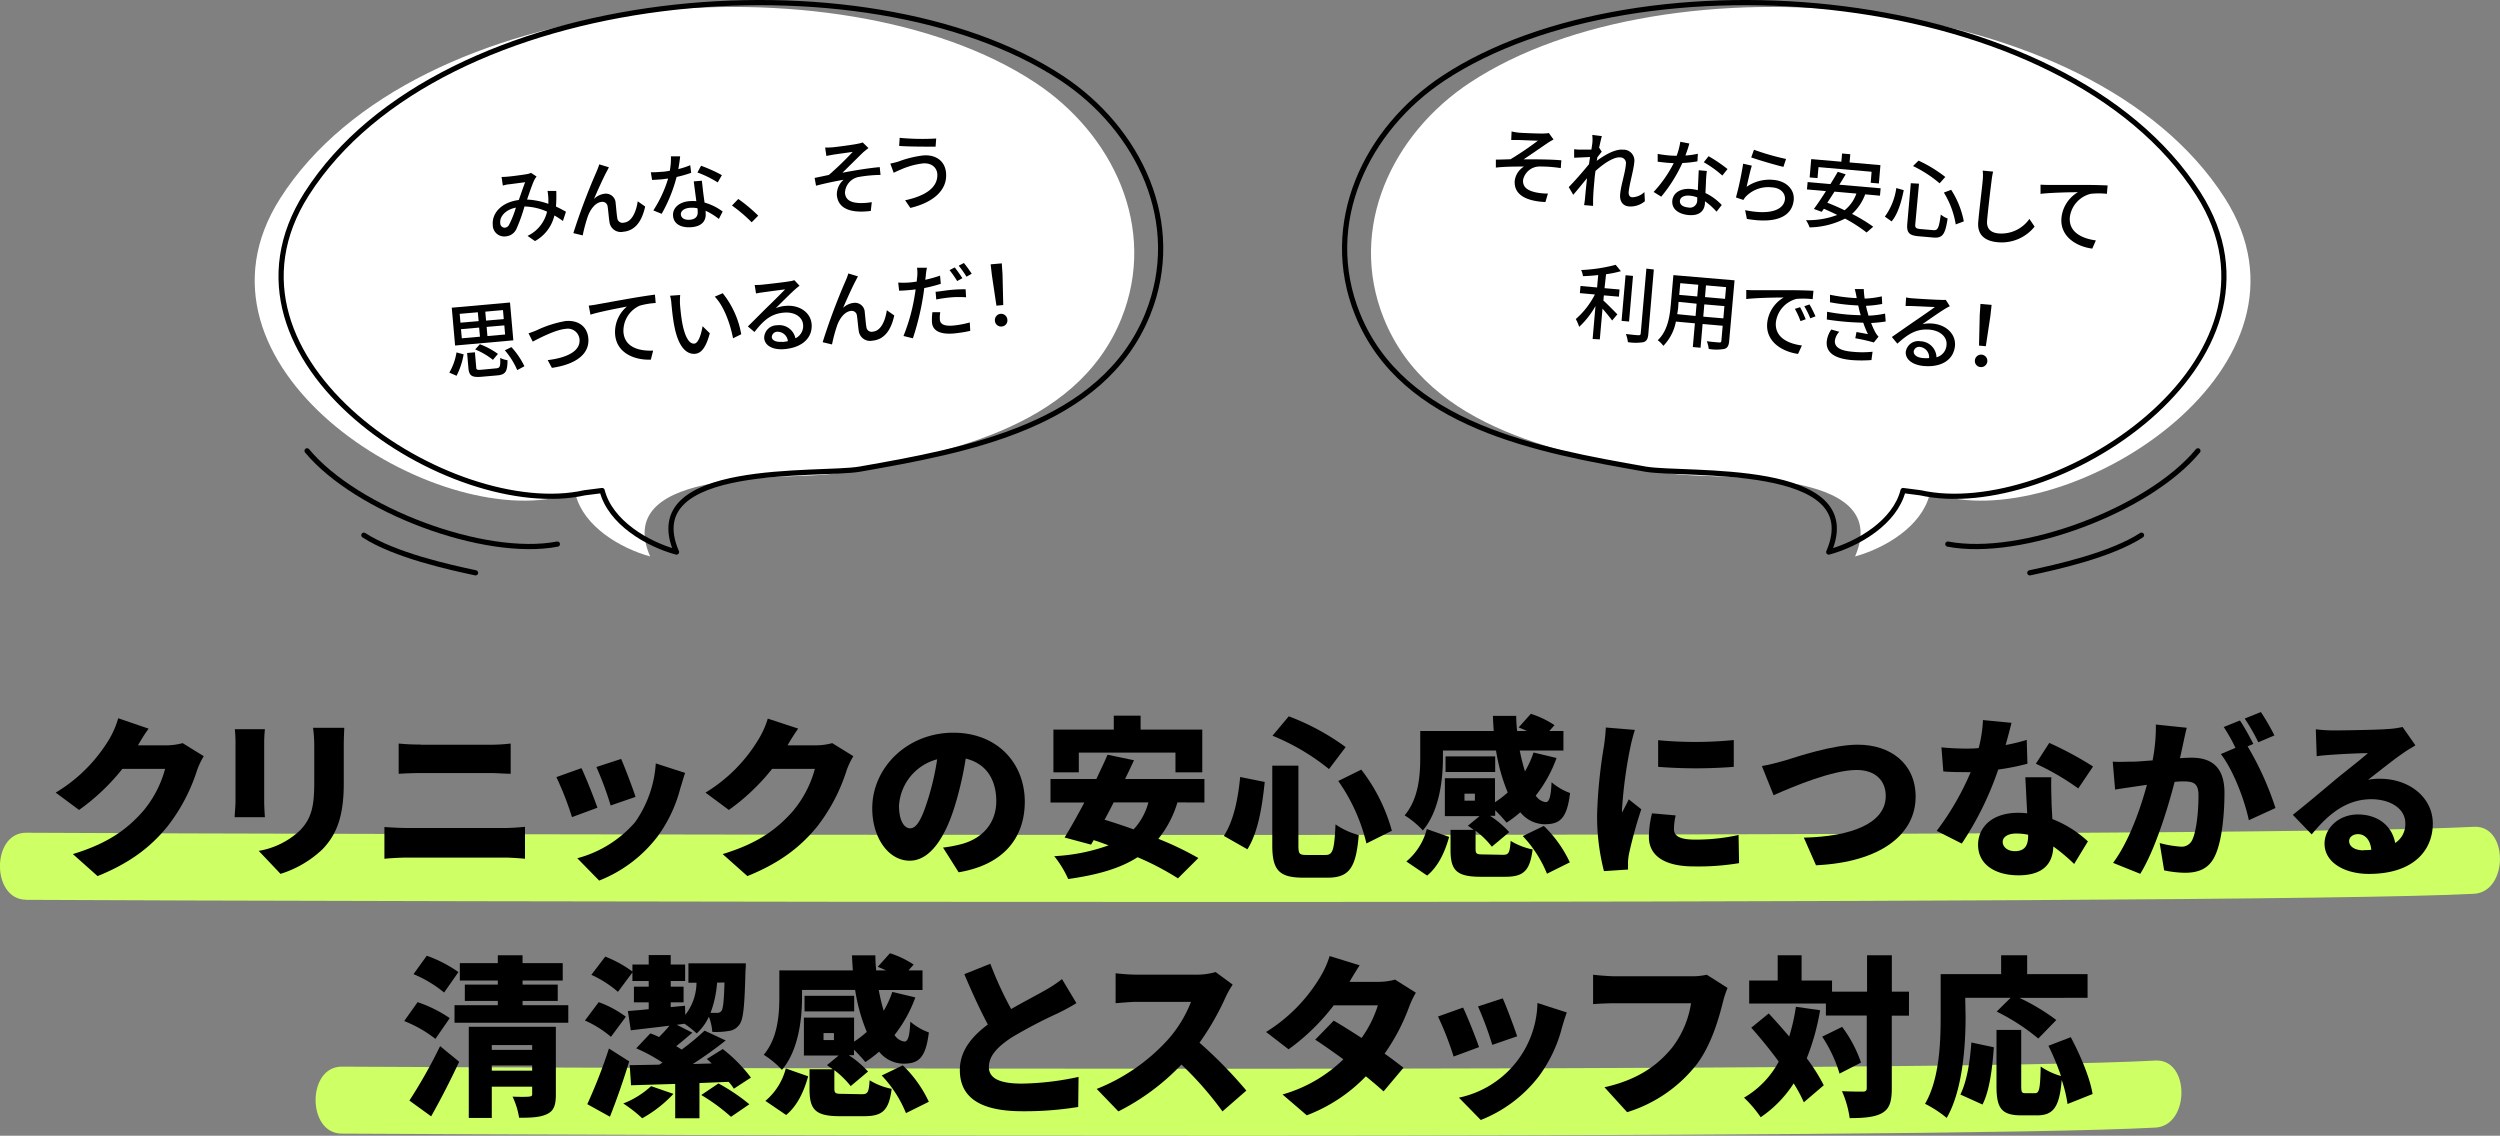 <svg xmlns="http://www.w3.org/2000/svg" viewBox="0 0 480.34 218.22"><rect x="0" y="0" width="480.34" height="218.22" fill="#808080" stroke="none"/><defs><style>.cls-1{isolation:isolate;}.cls-2{fill:#fff;}.cls-3{fill:none;stroke:#000;stroke-linecap:round;stroke-linejoin:round;}.cls-4{mix-blend-mode:multiply;}.cls-5{fill:#ceff64;}</style></defs><g class="cls-1"><g id="レイヤー_2" data-name="レイヤー 2"><g id="layout"><path class="cls-2" d="M110.62,95.09c1.56,6.11,8.66,10.28,14.29,11.82C117.33,89.4,152.6,92.3,160.11,91c20.48-3.61,46.69-8.27,55.36-29.82,7-17.41-1.66-35.49-16.59-45.32C161.36-8.9,79.61-2.32,53.85,38.09c-20.46,32.1,28,63.1,53.4,57.43Z"/><path class="cls-3" d="M115.69,94.25c1.55,6.12,8.66,10.29,14.29,11.82-7.58-17.5,27.69-14.61,35.2-15.93,20.48-3.61,46.69-8.27,55.36-29.82,7-17.41-1.66-35.49-16.59-45.33C166.43-9.73,84.68-3.15,58.92,37.26c-20.46,32.09,28,63.1,53.4,57.42Z"/><path class="cls-3" d="M107.09,104.54C93.1,107.23,68.44,98,59,86.62"/><path class="cls-3" d="M91.37,110.06c-5-1.07-15.5-3.37-21.46-7.23"/><path d="M97.64,33.93c.86-.07,2.78-.34,3.48-.45a3.5,3.5,0,0,0,.91-.27l1.07.71a3.45,3.45,0,0,0-.42.63c-.37.74-.9,2.3-1.41,3.79a13.89,13.89,0,0,1,4.09.83c0-.32,0-.63,0-.92a10.54,10.54,0,0,0-.16-1.57l1.68,0a27.3,27.3,0,0,1-.06,3c.76.36,1.4.7,1.92,1l-.58,1.78c-.5-.35-1-.71-1.64-1.06a7.62,7.62,0,0,1-3.73,4.92l-1.43-1a6.86,6.86,0,0,0,3.75-4.65,11.24,11.24,0,0,0-4.34-1A31.76,31.76,0,0,1,99.22,44a2.47,2.47,0,0,1-2.1,1.42,2.19,2.19,0,0,1-2.44-2.17c-.21-2.41,1.83-4.43,5-4.82.43-1.21.86-2.5,1.22-3.42l-3.05.4c-.34,0-.84.14-1.24.24L96.37,34A12.35,12.35,0,0,0,97.64,33.93ZM97,43.75a1,1,0,0,0,.84-.62,18.82,18.82,0,0,0,1.28-3.24c-2.07.41-3.16,1.79-3,3A.85.85,0,0,0,97,43.75Z"/><path d="M116.55,33c-.64,1.18-1.76,3.67-2.42,5.22a3.53,3.53,0,0,1,2.05-1,1.88,1.88,0,0,1,2.11,1.84c.1.83.18,2.07.31,2.8a1,1,0,0,0,1.25.92c1.61-.14,2.41-2.23,2.68-4.1l1.43,1c-.6,2.72-1.84,4.64-4.22,4.85a2.19,2.19,0,0,1-2.64-1.89c-.14-.9-.23-2.16-.35-2.94a1,1,0,0,0-1.14-.91c-1.2.1-2.16,1.41-2.65,2.73a29.58,29.58,0,0,0-1,3.71l-1.8-.44a122.4,122.4,0,0,1,4.43-11.75c.17-.41.37-.88.55-1.46l1.85.56C116.86,32.41,116.71,32.71,116.55,33Z"/><path d="M130.33,32.49a15.75,15.75,0,0,0,2.29-.75l.18,1.46A21.12,21.12,0,0,1,130,34a28.94,28.94,0,0,1-2.87,7.08l-1.6-.65a24.17,24.17,0,0,0,2.84-6.11c-.4,0-.78.1-1.16.13-.61.05-1.28.09-1.92.12l-.24-1.47a19.69,19.69,0,0,0,2-.09c.53,0,1.09-.11,1.64-.2a12.66,12.66,0,0,0,.22-2.77l1.77,0C130.63,30.66,130.49,31.57,130.33,32.49Zm4.73,4.08c.06.53.19,1.45.31,2.35a10.67,10.67,0,0,1,3.48,1.72l-.73,1.43a12.31,12.31,0,0,0-2.54-1.57c0,.16,0,.31,0,.44.12,1.36-.59,2.53-2.7,2.71-1.85.16-3.42-.5-3.56-2.16-.13-1.5,1.13-2.67,3.11-2.84a8.86,8.86,0,0,1,1.36,0c-.16-1.25-.37-2.75-.49-3.8l1.56-.13C134.92,35.38,135,35.94,135.06,36.57Zm-2.48,5.65c1.21-.11,1.55-.81,1.47-1.67,0-.15,0-.34-.06-.54a5.28,5.28,0,0,0-1.5-.08c-1.05.09-1.73.63-1.67,1.29S131.49,42.31,132.58,42.22ZM134,33.14l.7-1.29a28.07,28.07,0,0,1,4,1.8l-.8,1.4A20.33,20.33,0,0,0,134,33.14Z"/><path d="M140.64,39.49l1.21-1.26a29.6,29.6,0,0,1,3.83,3.21l-1.26,1.27A28.71,28.71,0,0,0,140.64,39.49Z"/><path d="M160,28.3c.68-.06,3.83-.47,4.76-.67a6.36,6.36,0,0,0,1-.26l1.1,1.08c-.25.18-.7.56-1,.8-1.08,1.05-2.92,2.89-4,3.94,2.28-.44,5-.89,7.17-1.08l.15,1.5A25.45,25.45,0,0,0,165,34a3.23,3.23,0,0,0-2.65,3.07c.12,1.47,1.33,1.88,2.8,1.94a12,12,0,0,0,2.35-.17l-.19,1.69c-4,.5-6.3-.51-6.52-3.06a3.71,3.71,0,0,1,1.3-2.93c-1.58.27-3.54.68-5.3,1.14l-.27-1.5c.85-.16,1.94-.4,2.74-.57a60.34,60.34,0,0,0,4.58-4.43c-.68.11-3.1.43-3.76.54l-1.31.24-.23-1.62A11.33,11.33,0,0,0,160,28.3Z"/><path d="M177.29,31.4a14.88,14.88,0,0,0-4.2,1.17c-.47.19-1,.44-1.38.63l-.65-1.77a15.46,15.46,0,0,0,1.56-.39,20.22,20.22,0,0,1,4.73-1.17c2.38-.21,4.22,1,4.42,3.35.3,3.43-2.64,5.73-6.86,6.73l-1-1.47c3.87-.82,6.41-2.47,6.17-5.17C179.92,32.08,178.87,31.26,177.29,31.4Zm2.59-4.79-.12,1.57c-1.81,0-5.16,0-7-.14l.1-1.56A45,45,0,0,0,179.88,26.61Z"/><path d="M86.33,71.59a11.08,11.08,0,0,0,1.38-3.88l1.37.37a14.16,14.16,0,0,1-1.36,4.12Zm12.3-6.2-11.19,1-.64-7.27,11.19-1ZM88.47,62l3.49-.3L91.81,60l-3.49.3Zm.26,3,3.49-.31-.16-1.75-3.49.31Zm6.61,5.77c.73-.07.82-.33.77-2a4.41,4.41,0,0,0,1.4.44c0,2.22-.4,2.78-2,2.92l-3,.26c-1.87.16-2.38-.21-2.51-1.66l-.25-2.91,1.5-.13.25,2.91c0,.44.21.51,1,.44Zm-.63-1.63a14.08,14.08,0,0,0-3.41-2l.9-1A14.5,14.5,0,0,1,95.67,68Zm1.93-9.56-3.4.3.15,1.72,3.4-.29Zm.26,2.94-3.4.29.15,1.76,3.4-.3Zm1.36,4.17a15.19,15.19,0,0,1,2.5,3.68l-1.38.74A14.65,14.65,0,0,0,97,67.31Z"/><path d="M103.13,63.45a21.33,21.33,0,0,1,5.55-1.77c2.37-.21,4.16,1,4.36,3.33.26,3-2.37,5-7,5.67l-.81-1.49c3.53-.42,6.33-1.65,6.12-4a2.27,2.27,0,0,0-2.71-2c-1.93.17-5.16,1.85-6.28,2.45l-.81-1.6A15.82,15.82,0,0,0,103.13,63.45Z"/><path d="M114.58,58.51c1.16-.21,4-.73,6.88-1.23,1.7-.29,3.28-.53,4.38-.67l.14,1.61a14.17,14.17,0,0,0-3.07.51,5.29,5.29,0,0,0-3.12,5.11c.25,2.9,3,3.64,5.7,3.52l-.44,1.74c-3.13.13-6.55-1.26-6.86-4.78a6.42,6.42,0,0,1,2.26-5.42c-1.6.31-5.28,1-7,1.56l-.33-1.74C113.73,58.65,114.28,58.57,114.58,58.51Z"/><path d="M130.65,58.44c.08,1,.21,2.34.43,3.58.46,2.48,1.26,4.11,2.33,4,.79-.07,1.34-1.87,1.58-3.35l1.39,1.37c-.76,2.81-1.67,3.84-2.83,3.94-1.61.14-3.23-1.26-4-5.41-.28-1.39-.46-3.31-.55-4.26a7.28,7.28,0,0,0-.26-1.49l1.95-.14A14.47,14.47,0,0,0,130.65,58.44Zm11.77,5.78-1.58.78c-.51-2.72-1.73-6.18-3.51-8l1.53-.66A17.39,17.39,0,0,1,142.42,64.22Z"/><path d="M146.31,54.71c.83-.08,4.46-.49,5.31-.65a4.46,4.46,0,0,0,1-.23l1,1.07c-.31.24-.63.49-.94.78-.76.67-2.58,2.5-3.63,3.53a6.33,6.33,0,0,1,1.89-.44c2.66-.23,4.79,1.24,5,3.47.22,2.53-1.64,4.53-5.23,4.84-2.2.19-3.75-.65-3.88-2.1a2.44,2.44,0,0,1,2.43-2.48,3.17,3.17,0,0,1,3.57,2.5,2.61,2.61,0,0,0,1.47-2.65c-.14-1.5-1.7-2.46-3.69-2.28-2.55.22-3.95,1.55-5.65,3.72l-1.27-1.07c1.16-1.13,3-3,3.88-3.85s2.54-2.5,3.28-3.27c-.85.1-3.59.47-4.42.59-.4.05-.81.12-1.17.2L145,54.75A10.81,10.81,0,0,0,146.31,54.71Zm3.95,11a7.36,7.36,0,0,0,1.12-.16,2,2,0,0,0-2-1.81,1.07,1.07,0,0,0-1.09,1C148.31,65.41,149.12,65.77,150.26,65.67Z"/><path d="M164.41,53.93c-.64,1.18-1.75,3.67-2.42,5.22a3.5,3.5,0,0,1,2-.95A1.87,1.87,0,0,1,166.15,60c.1.83.18,2.07.31,2.8a1,1,0,0,0,1.25.92c1.61-.14,2.41-2.24,2.68-4.11l1.43,1c-.59,2.72-1.84,4.64-4.22,4.85A2.19,2.19,0,0,1,165,63.6c-.14-.91-.23-2.17-.35-2.94a1,1,0,0,0-1.14-.92c-1.2.11-2.16,1.41-2.65,2.74a29.92,29.92,0,0,0-1,3.7l-1.8-.43A120.37,120.37,0,0,1,162.45,54a12.29,12.29,0,0,0,.55-1.46l1.85.56C164.72,53.32,164.57,53.62,164.41,53.93Z"/><path d="M177.89,52.76c0,.28-.07.6-.11,1a25.81,25.81,0,0,0,2.84-.8l.14,1.57a28.93,28.93,0,0,1-3.18.82c-.08.7-.19,1.45-.31,2.13A50.34,50.34,0,0,1,175.4,65l-1.81-.44a35.53,35.53,0,0,0,2.09-7.38c.08-.5.18-1,.24-1.58-.44.06-.87.11-1.27.14-.75.07-1.32.1-1.9.11l-.17-1.56a15.2,15.2,0,0,0,2,0,15.69,15.69,0,0,0,1.57-.2c0-.48.1-.89.1-1.2a6.57,6.57,0,0,0-.06-1.45l1.93,0C178,51.77,177.93,52.44,177.89,52.76Zm2.69,8.64c.06.71.55,1.33,2.59,1.15a17.75,17.75,0,0,0,3.16-.6l.09,1.62a25.32,25.32,0,0,1-3.14.5c-2.6.23-4.07-.5-4.21-2.08a10.38,10.38,0,0,1,.08-2h1.51A5.85,5.85,0,0,0,180.58,61.4Zm2.15-5.7a26.22,26.22,0,0,1,2.8-.12l.09,1.54a19.38,19.38,0,0,0-2.73,0,26.42,26.42,0,0,0-3,.42l-.13-1.48C180.61,56,181.71,55.79,182.73,55.7Zm2.18-2.25-1,.55a19.82,19.82,0,0,0-1.47-2.1l1-.52C183.87,51.92,184.54,52.87,184.91,53.45Zm1.79-.85-1,.56a19.06,19.06,0,0,0-1.5-2.11l1-.52A21.77,21.77,0,0,1,186.7,52.6Z"/><path d="M190.58,52.89l-.24-2.1,2.14-.19.14,2.11.14,5.9-1.31.12Zm.58,8.74a1.2,1.2,0,1,1,2.39-.21,1.16,1.16,0,0,1-1.09,1.31A1.17,1.17,0,0,1,191.16,61.63Z"/><path class="cls-2" d="M370.72,95.09c-1.55,6.11-8.66,10.28-14.29,11.82C364,89.4,328.75,92.3,321.23,91c-20.47-3.61-46.69-8.27-55.35-29.82-7-17.41,1.66-35.49,16.58-45.32C320-8.9,401.73-2.32,427.49,38.09c20.46,32.1-28,63.1-53.4,57.43Z"/><path class="cls-3" d="M365.65,94.25c-1.55,6.12-8.66,10.29-14.28,11.82,7.58-17.5-27.69-14.61-35.2-15.93-20.48-3.61-46.7-8.27-55.36-29.82-7-17.41,1.66-35.49,16.58-45.33,37.52-24.72,119.27-18.14,145,22.27,20.45,32.09-28,63.1-53.41,57.42Z"/><path class="cls-3" d="M374.25,104.54c14,2.69,38.66-6.54,48.05-17.92"/><path class="cls-3" d="M390,110.06c5-1.07,15.5-3.37,21.46-7.23"/><path d="M291.79,25.49c.68.06,3.85.19,4.8.16a5.19,5.19,0,0,0,1-.09l.9,1.25a11.14,11.14,0,0,0-1.08.63c-1.25.84-3.39,2.34-4.66,3.17,2.31,0,5.11,0,7.24.19l-.11,1.5a25.6,25.6,0,0,0-4.09-.31,3.25,3.25,0,0,0-3.15,2.57c-.13,1.47,1,2.08,2.43,2.4a11.45,11.45,0,0,0,2.34.23l-.48,1.63c-4-.19-6.11-1.59-5.89-4.14A3.74,3.74,0,0,1,292.82,32c-1.6,0-3.6,0-5.41.2l0-1.53c.87,0,2-.05,2.81-.07a60.87,60.87,0,0,0,5.27-3.57c-.69,0-3.12-.12-3.79-.13l-1.34,0,.07-1.64A13.15,13.15,0,0,0,291.79,25.49Z"/><path d="M305.93,25.92l1.84.23c-.11.4-.31,1.24-.53,2.28h.05l.46.71-.85,1.09c0,.22-.07.44-.12.68,1.36-1,3.45-2.29,5-2.15A2.1,2.1,0,0,1,314,31.2c-.14,1.61-.94,4.13-1.08,5.77,0,.48.16.88.66.93a3.49,3.49,0,0,0,2.37-1l.09,1.76a4.23,4.23,0,0,1-3.08,1c-1.12-.1-1.8-.93-1.67-2.35.15-1.76,1-4.21,1.09-5.71a1.1,1.1,0,0,0-1.1-1.36c-1.25-.11-3.21,1.23-4.73,2.61-.08.57-.15,1.12-.19,1.62-.12,1.38-.24,2.52-.27,4,0,.28,0,.75,0,1.09l-1.73-.15c.07-.34.12-.8.15-1,.14-1.5.22-2.41.42-4.17-.84,1-1.9,2.32-2.65,3.19l-.87-1.48c1-1,2.91-3.18,3.89-4.4l.21-1.38-3.06.14,0-1.64a9,9,0,0,0,1.2.08c.5,0,1.34,0,2.11,0,.11-.68.19-1.21.2-1.38A8,8,0,0,0,305.93,25.92Z"/><path d="M323.83,29.88a15.12,15.12,0,0,0,2.39-.34L326.14,31a22.12,22.12,0,0,1-2.9.32,28.5,28.5,0,0,1-4.06,6.47l-1.46-.91a24.05,24.05,0,0,0,3.86-5.53l-1.17-.07c-.6-.05-1.27-.13-1.91-.21l0-1.5c.62.12,1.38.22,2,.28s1.08.07,1.65.08a14.06,14.06,0,0,0,.7-2.69l1.73.33C324.45,28.14,324.15,29,323.83,29.88Zm3.95,4.85c0,.52-.07,1.45-.1,2.36a10.51,10.51,0,0,1,3.13,2.3l-1,1.28a12.73,12.73,0,0,0-2.23-2c0,.16,0,.32,0,.45-.12,1.35-1,2.38-3.13,2.2-1.85-.17-3.28-1.09-3.14-2.75.13-1.5,1.58-2.44,3.56-2.26a8.9,8.9,0,0,1,1.34.23c.07-1.27.12-2.77.18-3.83l1.56.14C327.85,33.53,327.82,34.09,327.78,34.73Zm-3.42,5.13a1.4,1.4,0,0,0,1.74-1.39c0-.15,0-.34,0-.55a5.66,5.66,0,0,0-1.46-.33c-1.06-.1-1.82.32-1.87,1S323.27,39.76,324.36,39.86Zm3-8.69.92-1.16a29.12,29.12,0,0,1,3.64,2.47l-1,1.25A20.3,20.3,0,0,0,327.35,31.17Z"/><path d="M335.59,35.89a7.7,7.7,0,0,1,5.13-1.33c2.6.22,4.09,1.94,3.92,3.84-.25,2.87-2.85,4.73-9,3.66l-.34-1.68c4.87,1,7.48-.06,7.66-2.16C343,37,342,36.1,340.47,36a6,6,0,0,0-4.88,1.62,3.21,3.21,0,0,0-.62.8l-1.43-.48a60,60,0,0,0,1.38-6.49l1.67.38C336.28,32.77,335.82,34.93,335.59,35.89Zm7.57-5.35-.5,1.52c-1.55-.35-5-1.39-6.19-1.81l.53-1.48A46.44,46.44,0,0,0,343.16,30.54Z"/><path d="M358.37,37.34a9.44,9.44,0,0,1-2.53,3.76,30.56,30.56,0,0,1,4.07,2.46l-1.27,1.11A28.71,28.71,0,0,0,354.5,42a15.61,15.61,0,0,1-6.81,1.69A6.51,6.51,0,0,0,347,42.3a15.79,15.79,0,0,0,6-1c-.86-.43-1.74-.83-2.57-1.19l-.41.59-1.51-.55c.67-.9,1.51-2.15,2.32-3.43l-3.65-.32.13-1.42,4.38.39c.51-.83,1-1.64,1.41-2.35l1.52.47c-.38.64-.79,1.33-1.22,2l7.94.69-.13,1.42Zm-9.16-3.12-1.51-.13.3-3.52,5.79.5.14-1.58,1.58.14-.14,1.58,5.93.52L361,35.25l-1.57-.13L359.6,33l-10.2-.89Zm3.26,2.6q-.71,1.13-1.38,2.13c1.06.41,2.19.9,3.32,1.45a7.11,7.11,0,0,0,2.27-3.21Z"/><path d="M365.78,36.54c-.43,2.13-1.11,4.56-2.33,6l-1.3-.92a12.22,12.22,0,0,0,2.2-5.49Zm2.93-1.25L368,43c-.07.75.08.89.89,1l2.58.22c.88.08,1.07-.45,1.43-3a4.15,4.15,0,0,0,1.31.76c-.45,3-.94,3.82-2.74,3.66l-2.86-.25c-1.83-.16-2.3-.7-2.15-2.44l.68-7.75Zm-.09-4.43A25.85,25.85,0,0,1,373.76,34l-1.09,1.22a23.89,23.89,0,0,0-5.11-3.32Zm6.27,5.61a17.06,17.06,0,0,1,2.43,6.06l-1.55.59A16.94,16.94,0,0,0,373.49,37Z"/><path d="M382.65,34.74c-.23,1.76-.66,5.44-.86,7.64-.14,1.69.84,2.35,2.23,2.47a6.56,6.56,0,0,0,5.9-2.79l1,1.48a8.1,8.1,0,0,1-7.09,3c-2.42-.21-4-1.39-3.73-4,.2-2.27.72-6.37.85-7.9a8.82,8.82,0,0,0,0-1.86l2,.19A14.89,14.89,0,0,0,382.65,34.74Z"/><path d="M393.52,35.53c1.18,0,4,0,7,0,1.72,0,3.32.05,4.43.1l-.14,1.61a14.81,14.81,0,0,0-3.12,0,5.32,5.32,0,0,0-4,4.49c-.25,2.9,2.37,4.11,5,4.46L402,47.77c-3.11-.41-6.23-2.37-5.92-5.9a6.45,6.45,0,0,1,3.16-4.94c-1.62,0-5.37.09-7.18.32l0-1.77C392.66,35.52,393.22,35.53,393.52,35.53Z"/><path d="M308.29,55.37l2.88.25L311.05,57l-2.89-.25-.09,1c.73.64,2.28,2.23,2.68,2.65l-1,1.18c-.4-.55-1.17-1.5-1.85-2.28l-.52,5.91L306,65.13l.55-6.33a16.43,16.43,0,0,1-3.13,4,10,10,0,0,0-.65-1.5,15.84,15.84,0,0,0,3.67-4.72l-2.89-.26.12-1.37,3.19.28.21-2.38c-1,.11-2,.18-2.92.21a4.56,4.56,0,0,0-.35-1.18,30.5,30.5,0,0,0,6.63-1l1,1.22a20.08,20.08,0,0,1-2.85.59ZM313,61.78l-1.44-.13.77-8.77,1.43.13Zm4.76-10L316.7,64.2c-.08.93-.34,1.34-.92,1.54a9.36,9.36,0,0,1-3,0,6.8,6.8,0,0,0-.39-1.57c1.08.14,2.08.23,2.4.24s.42-.06.45-.35l1.09-12.45Z"/><path d="M332.23,65.58c-.08.86-.33,1.29-.92,1.46a8.56,8.56,0,0,1-3,0,6.17,6.17,0,0,0-.37-1.48c1,.14,2.07.22,2.37.24s.41-.06.43-.36l.25-2.85-3.86-.34-.39,4.56-1.49-.13.4-4.56L322,61.79a9.1,9.1,0,0,1-2.41,4.66,5,5,0,0,0-1.08-1.08c1.91-1.78,2.31-4.58,2.51-6.83l.5-5.68,11.75,1Zm-6.45-4.87.2-2.36L322.52,58l-.06.64c0,.54-.11,1.13-.21,1.72Zm-2.94-6.3-.2,2.25,3.46.3.2-2.25Zm8.28,6.76.2-2.36-3.86-.33-.2,2.36Zm.52-6-3.86-.34-.19,2.25,3.85.34Z"/><path d="M337,55.76c1.17,0,4,0,7,0,1.72,0,3.32.05,4.43.11l-.15,1.61a15.55,15.55,0,0,0-3.12-.05,5.33,5.33,0,0,0-3.95,4.5c-.25,2.9,2.37,4.11,5,4.45L345.47,68c-3.11-.43-6.23-2.39-5.93-5.9a6.44,6.44,0,0,1,3.17-4.94c-1.63,0-5.37.07-7.19.3V55.71C336.12,55.75,336.68,55.76,337,55.76Zm9.94,5.58-1,.36a14.88,14.88,0,0,0-1.08-2.35l1-.33A21.73,21.73,0,0,1,346.94,61.34Zm1.88-.56-1,.38a15.66,15.66,0,0,0-1.15-2.32l1-.35A22.24,22.24,0,0,1,348.82,60.78Z"/><path d="M352.55,65.43c-.11,1.26,1,1.95,3.32,2.15a18.89,18.89,0,0,0,3.92,0l-.22,1.6a24.59,24.59,0,0,1-3.82,0c-3.16-.28-4.93-1.38-4.77-3.54a4.9,4.9,0,0,1,.88-2.33l1.53.44A3.07,3.07,0,0,0,352.55,65.43Zm3.82-9.89,1.73,0a14.48,14.48,0,0,0,.17,1.83,17.62,17.62,0,0,0,3.29-.43l.08,1.46a22,22,0,0,1-3.12.36c.08.34.15.67.24,1s.16.57.24.89a18.39,18.39,0,0,0,3.19-.4l.12,1.52a26.7,26.7,0,0,1-2.8.29,15.21,15.21,0,0,0,.83,1.82,4.66,4.66,0,0,0,.59.81l-.9,1.11a34.4,34.4,0,0,0-3.56-.81l.23-1.2,2.2.41A16.66,16.66,0,0,1,358,62a51.28,51.28,0,0,1-7-.61l.05-1.49a36.8,36.8,0,0,0,6.46.66c-.07-.25-.15-.49-.21-.72-.11-.43-.18-.81-.27-1.15a38.2,38.2,0,0,1-5.42-.61l0-1.45a32.75,32.75,0,0,0,5.11.65l0-.15C356.63,56.64,356.52,56.09,356.37,55.54Z"/><path d="M367.51,57.32c.83.07,4.47.29,5.34.29a5.63,5.63,0,0,0,1,0l.78,1.22c-.35.18-.71.37-1.07.6-.86.53-3,2-4.18,2.85a6.69,6.69,0,0,1,1.94-.11c2.66.24,4.49,2.05,4.3,4.28-.23,2.54-2.41,4.18-6,3.87-2.2-.2-3.58-1.3-3.45-2.75a2.43,2.43,0,0,1,2.83-2,3.17,3.17,0,0,1,3.07,3.08A2.6,2.6,0,0,0,374,66.23c.13-1.5-1.24-2.71-3.24-2.89-2.55-.22-4.15.84-6.21,2.69l-1.06-1.28c1.33-.92,3.47-2.42,4.48-3.11s2.94-2,3.8-2.66c-.85,0-3.62-.16-4.45-.18-.4,0-.82,0-1.19,0l.1-1.65A9.24,9.24,0,0,0,367.51,57.32Zm2,11.48a7.45,7.45,0,0,0,1.14,0,2,2,0,0,0-1.71-2.14,1.06,1.06,0,0,0-1.24.81C367.62,68.21,368.36,68.71,369.49,68.8Z"/><path d="M379.45,69.21a1.2,1.2,0,1,1,1.09,1.32A1.17,1.17,0,0,1,379.45,69.21Zm.93-8.71.14-2.11,2.14.19-.23,2.1-.88,5.84-1.31-.12Z"/><g class="cls-4"><path class="cls-5" d="M65.65,217.81c44,.26,304.56,1.21,348.48-1.16,6.65-.36,6.69-13.24,0-12.88-43.92,2.38-304.52,1.43-348.48,1.17-6.68,0-6.69,12.83,0,12.87Z"/></g><g class="cls-4"><path class="cls-5" d="M5,172.89c44,.27,426.41,1.21,470.33-1.16,6.65-.36,6.69-13.23,0-12.87C431.42,161.23,49,160.28,5,160c-6.68,0-6.68,12.83,0,12.87Z"/></g><path d="M26.51,143.21h5.31a12.21,12.21,0,0,0,3.27-.43l4.06,2.51A14.87,14.87,0,0,0,37.86,148a34.48,34.48,0,0,1-5.71,10.82c-3.2,3.93-7.19,7-13.4,9.51L14,164.1c7.13-2.17,10.56-5,13.37-8.11a21,21,0,0,0,4.35-8.26H23.51a40.89,40.89,0,0,1-8.32,7.89l-4.49-3.33A29.89,29.89,0,0,0,21,142,16.91,16.91,0,0,0,22.71,138L28.56,140C27.8,141,27,142.35,26.51,143.21Z"/><path d="M50.76,142.72v11.22c0,.82.07,2.21.14,3.07H45.09c0-.66.16-2.08.16-3.1V142.72a25.24,25.24,0,0,0-.13-2.61H50.9A25.29,25.29,0,0,0,50.76,142.72Zm15.29.66v7.19c0,6.64-1.56,9.94-4.06,12.58a20.62,20.62,0,0,1-8.09,4.75l-4.19-4.42a15.12,15.12,0,0,0,8-4c2.21-2.34,2.67-4.69,2.67-9.24v-6.83a26.57,26.57,0,0,0-.23-3.57h6C66.11,140.8,66.05,141.93,66.05,143.38Z"/><path d="M78.38,159.09H96.87c1.19,0,2.77-.1,4-.23V165c-1.29-.13-3-.23-4-.23H78.38c-1.35,0-3.2.1-4.52.23v-6.1C75.25,159,77,159.09,78.38,159.09Zm2.45-16h13.4a32.57,32.57,0,0,0,3.89-.23v5.81c-1,0-2.71-.14-3.89-.14H80.86c-1.32,0-3.07.07-4.26.14v-5.81A39.18,39.18,0,0,0,80.83,143.05Z"/><path d="M114.79,155.19,109.9,157a60,60,0,0,0-3-7.69l4.82-1.72C112.61,149.45,114.12,153.28,114.79,155.19Zm15.94-3.79a27.07,27.07,0,0,1-4.43,9.37,26.13,26.13,0,0,1-11.18,8.42l-4.2-4.29A22.25,22.25,0,0,0,122,158a22,22,0,0,0,4-11.32l5.64,1.82C131.19,149.81,131,150.61,130.73,151.4Zm-8.62,1.71-4.78,1.65a63.85,63.85,0,0,0-2.74-7.39l4.75-1.55C120,147.27,121.62,151.56,122.11,153.11Z"/><path d="M151.32,143.21h5.31a12.21,12.21,0,0,0,3.27-.43l4.06,2.51a14.87,14.87,0,0,0-1.29,2.71A34.48,34.48,0,0,1,157,158.82c-3.2,3.93-7.19,7-13.4,9.51l-4.75-4.23c7.13-2.17,10.56-5,13.37-8.11a21.25,21.25,0,0,0,4.35-8.26h-8.22a40.84,40.84,0,0,1-8.31,7.89l-4.49-3.33A30,30,0,0,0,145.77,142a16.91,16.91,0,0,0,1.75-3.93l5.84,1.92A38.37,38.37,0,0,0,151.32,143.21Z"/><path d="M184.19,167.6l-3-4.75a24.1,24.1,0,0,0,3.23-.59c4.2-1,7-4,7-8.32s-2.08-7.29-5.87-8.19a66.4,66.4,0,0,1-1.95,8.62c-1.95,6.6-4.92,11-8.81,11-4.1,0-7.2-4.42-7.2-10.06,0-7.86,6.77-14.53,15.58-14.53,8.42,0,13.73,5.81,13.73,13.3C196.86,161.07,192.77,166.15,184.19,167.6Zm-9.31-8.45c1.32,0,2.31-2,3.5-5.84a50.16,50.16,0,0,0,1.68-7.42,9.84,9.84,0,0,0-7.33,8.91C172.73,157.67,173.72,159.15,174.88,159.15Z"/><path d="M226.23,154.17a20.46,20.46,0,0,1-3.67,7,60.17,60.17,0,0,1,7.69,3.69l-3.92,3.9a53.59,53.59,0,0,0-7.76-4.06c-3.43,2.21-7.89,3.43-13.33,4.19a20.13,20.13,0,0,0-2.68-4.39A36,36,0,0,0,213,162.42c-1-.36-1.92-.72-2.87-1l-.5.86-5.08-1.36c1.12-1.85,2.47-4.22,3.79-6.73h-6.5v-4.52h8.81c.76-1.62,1.52-3.17,2.15-4.66l5.08,1.06c-.53,1.16-1.12,2.38-1.71,3.6h15.24v4.52Zm-18.95-5.78H202.4v-8.21H214V137.5h5.15v2.68H231v8.21h-5.15V144.6H207.28Zm6.7,5.78c-.59,1.16-1.18,2.28-1.75,3.33,1.75.53,3.64,1.16,5.58,1.85a12.22,12.22,0,0,0,2.84-5.18Z"/><path d="M243,150.24c-.49,4.69-1.25,9.64-3.33,12.94l-4.52-2.57c1.81-2.81,2.7-6.84,3.13-11.32Zm6.47-3.13v15.31c0,1.65.17,1.85,1.59,1.85h3.63c1.42,0,1.68-1,1.91-5.88a14,14,0,0,0,4.46,2.05c-.5,6.17-1.75,8.19-5.94,8.19h-4.76c-4.65,0-5.91-1.52-5.91-6.21V147.11Zm-1.85-9.48a45.83,45.83,0,0,1,10.93,5.91l-3.2,4.23a42.67,42.67,0,0,0-10.86-6.41Zm13.93,10.24a33.91,33.91,0,0,1,5.88,11.75l-4.89,2.44a34.87,34.87,0,0,0-5.41-12Z"/><path d="M288.73,164.24c1.15,0,1.35-.33,1.52-2.68a13,13,0,0,0,4.22,1.65c-.53,4.2-1.81,5.25-5.28,5.25H284.5c-4.75,0-5.8-1.32-5.8-5.21v-3.8h4.45c-.39-.3-.76-.56-1.12-.79l2.24-1.85h-6.66v-7.29h9.63v4.62a19.41,19.41,0,0,0,2.45-1.88,35,35,0,0,1-2.25-8.06h-10.2v1.36c0,4.19-.66,10.23-3.86,14a16.67,16.67,0,0,0-3.5-2.9c2.74-3.24,3-7.83,3-11.16v-5.05H287c-.07-1-.13-1.91-.16-2.9h4.48c0,1,.07,1.94.17,2.9h1.88c-.53-.26-1.09-.49-1.58-.69l2.34-2.61a18,18,0,0,1,4.55,2.18l-1,1.12h2.71v3.76H292a39.93,39.93,0,0,0,1,4,19,19,0,0,0,1.65-3.63l4.42,1.06a25.76,25.76,0,0,1-4,7.22,2.7,2.7,0,0,0,1.92,1.26c.69,0,1-1.09,1.12-3.83a11.34,11.34,0,0,0,3.56,2.08c-.62,5-2,6-4.95,6a6.15,6.15,0,0,1-4.62-2.31,20.69,20.69,0,0,1-2.64,2,26.3,26.3,0,0,0-2.18-2.38v1.06h-1a19.23,19.23,0,0,1,3.7,3.14l-3.34,2.8a17.26,17.26,0,0,0-3.13-3.07v3.5c0,1,.23,1.06,1.68,1.06Zm-18.52,1.28a12,12,0,0,0,3.93-6.23l4.29,1.51c-.79,2.81-2,5.58-4.22,7.43Zm17.07-17.19h-9.54v-3h9.54Zm-3.9,4.16h-2v1.35h2Zm13.24,6.2a23.38,23.38,0,0,1,5,7l-4.39,2.18a23.2,23.2,0,0,0-4.65-7.23Z"/><path d="M313.25,143.58a85.38,85.38,0,0,0-1.59,11.78,5,5,0,0,0,0,.76c.46-.93.85-1.59,1.28-2.54l2.41,1.91A86,86,0,0,0,313,164a11.43,11.43,0,0,0-.2,1.59c0,.36,0,.95,0,1.48l-4.62.3a42.11,42.11,0,0,1-1.32-10.86,95.07,95.07,0,0,1,1.29-13,37,37,0,0,0,.39-3.73l5.58.46A33.34,33.34,0,0,0,313.25,143.58Zm8.38,15.74c0,1.45,1.39,2,4.09,2a37.75,37.75,0,0,0,8.32-.89l.1,5.41a47.39,47.39,0,0,1-8.68.63c-5.78,0-8.65-2.14-8.65-5.68a19.48,19.48,0,0,1,.6-4.52l4.55.4A11.52,11.52,0,0,0,321.63,159.32Zm11.49-17.13v5.15a94,94,0,0,1-14.53,0l0-5.12A76,76,0,0,0,333.12,142.19Z"/><path d="M342.85,146.15c2.37-.73,9.24-3.07,14.09-3.07,6.24,0,11.12,3.57,11.12,10,0,7.23-6.7,12.58-19.14,13.17l-2.34-5.31c9.11-.2,15.74-2.74,15.74-8,0-2.9-1.91-5-5.61-5-4.55,0-12,3.1-15.94,4.85l-2.25-5.61C339.75,147,341.66,146.48,342.85,146.15Z"/><path d="M385.35,143.15c1.56-.3,2.94-.63,4.06-1l.13,4.59a45.85,45.85,0,0,1-5.61,1.12,60.7,60.7,0,0,1-7,14.22l-4.82-2.44a52.94,52.94,0,0,0,6.53-11.29,9.21,9.21,0,0,1-1,0c-1.39,0-2.74,0-4.26-.13l-.36-4.63c1.51.17,3.5.24,4.58.24.86,0,1.72,0,2.58-.1a26.11,26.11,0,0,0,.82-5.38l5.48.53C386.21,140,385.82,141.5,385.35,143.15Zm8.82,10.76c0,.79.1,2.08.16,3.46a21.48,21.48,0,0,1,6.83,4.29L398.52,166a35.18,35.18,0,0,0-4-3.36c-.1,3.16-1.82,5.54-6.7,5.54-4.36,0-7.76-2-7.76-5.87,0-3.3,2.61-6.14,7.69-6.14a14.2,14.2,0,0,1,1.75.1c-.13-2.35-.26-5.09-.36-6.93h5C394.07,150.7,394.13,152.29,394.17,153.91Zm-7.07,9.63c2,0,2.58-1.15,2.58-3v-.16a11.66,11.66,0,0,0-2.25-.24c-1.61,0-2.64.66-2.64,1.62S385.72,163.54,387.1,163.54Zm4.06-16.8,2.58-4a66.73,66.73,0,0,1,8.41,4.53l-2.84,4.22A48.51,48.51,0,0,0,391.16,146.74Z"/><path d="M419.44,143c-.2.89-.39,1.82-.59,2.68.89-.07,1.65-.1,2.24-.1,3.8,0,6.31,1.78,6.31,6.73,0,3.86-.43,9.27-1.85,12.18-1.12,2.37-3.07,3.2-5.74,3.2a20.38,20.38,0,0,1-4-.46l-.86-5.25a21.39,21.39,0,0,0,4,.69,2.23,2.23,0,0,0,2.24-1.25c.83-1.65,1.22-5.51,1.22-8.58,0-2.41-1-2.71-3-2.71a15.57,15.57,0,0,0-1.59.1c-1.32,5.15-3.79,13.14-6.6,17.66L406,165.79c3.13-4.23,5.28-10.5,6.5-15l-2.05.3c-1.05.16-3,.43-4.06.62l-.46-5.37c1.29.09,2.54,0,3.86,0,1,0,2.31-.14,3.8-.24a33.94,33.94,0,0,0,.63-6.89l5.94.62C419.9,140.8,419.64,142.06,419.44,143Zm13.5-.06-1.09.46a58.3,58.3,0,0,1,5.35,11.85l-5.12,2.34c-.79-3.83-3-9.67-5.38-12.71l2.81-1.19a31.27,31.27,0,0,0-2.25-4l3.11-1.26C431.19,139.62,432.35,141.76,432.94,142.92ZM437,141.3l-3.1,1.32a37.71,37.71,0,0,0-2.61-4.56l3.11-1.25A46.11,46.11,0,0,1,437,141.3Z"/><path d="M448.35,140.34c1.78,0,8.38-.1,10.33-.26a17.22,17.22,0,0,0,2.94-.4l2.47,3.53c-.85.53-1.71,1-2.54,1.62-1.85,1.25-4.75,3.63-6.57,5a11,11,0,0,1,2.31-.2c5.68,0,10.14,3.63,10.14,8.61,0,5.15-3.73,9.67-12.28,9.67-4.65,0-8.52-2.18-8.52-5.81,0-2.9,2.65-5.61,6.41-5.61,4,0,6.6,2.35,7.16,5.48a4.31,4.31,0,0,0,1.95-3.79c0-2.84-2.91-4.62-6.54-4.62-4.82,0-8.28,2.9-11.45,6.76l-3.63-3.76c2.11-1.65,6-4.92,7.92-6.54s4.92-3.89,6.5-5.31c-1.65,0-5.05.17-6.83.3-1,.06-2.18.16-3,.29l-.17-5.18A26.53,26.53,0,0,0,448.35,140.34Zm5.78,23c.52,0,1,0,1.48-.07-.16-1.81-1.15-3-2.54-3-1.09,0-1.72.66-1.72,1.32C451.35,162.65,452.44,163.38,454.13,163.38Z"/><path d="M83.66,199.61a23.87,23.87,0,0,0-6-3.43l2.58-3.63a25,25,0,0,1,6.17,3.07Zm-5,11.85A98.68,98.68,0,0,0,84.56,201l3.66,3c-1.65,3.53-3.5,7.16-5.38,10.49Zm6.67-20.76a23.28,23.28,0,0,0-5.88-3.53L82,183.63a25.13,25.13,0,0,1,6.08,3.14Zm23.86,2.44v3.37H87.33v-3.37h8.32v-.82H89.31v-3.14h6.34v-.79h-7.3v-3.34h7.3v-1.51h4.75v1.51h7.72v3.34H100.4v.79h6.76v3.14H100.4v.82ZM106.8,210.3c0,2-.36,3.14-1.72,3.77s-3.06.69-5.34.69a14.71,14.71,0,0,0-1.26-4.06c1.16.06,2.74.06,3.17,0s.6-.1.6-.49v-1.42H94.49v6H90.07v-17.5H106.8Zm-12.31-9.5v.92h7.76v-.92Zm7.76,4.91v-1H94.49v1Z"/><path d="M117.39,199.21a20.64,20.64,0,0,0-5-3.13l2.64-3.53a20.09,20.09,0,0,1,5.22,2.8Zm3.5,4.72c-1.09,3.6-2.38,7.3-3.7,10.63l-4.35-2.41A100.69,100.69,0,0,0,117,201.46Zm13.5,4.16v6.77h-4.66v-6.6l-8.48.26-.26-3.86,5.67-.1.63-.4a32.12,32.12,0,0,0-5.05-2.74l2.71-2.87a17.1,17.1,0,0,1,1.68.7,29.19,29.19,0,0,0,2-2.18c-2.64.33-5.25.62-7.43.89l-.56-3.7c1.16-.1,2.51-.2,4-.36v-1.32h-2.84v-3h2.84v-1.09h-3.13v-1.65l-2.78,3.73a20.94,20.94,0,0,0-5.11-3.27l2.67-3.5a22.26,22.26,0,0,1,5.22,2.87v-1.35h3.13V183.5h4.23v1.82h2.77v3.17h-2.77v1.09h2.47v3h-2.47v.92l2.74-.26.06,1.75a10.17,10.17,0,0,0,2.15-6.17h-1.55v-3.73H143.3s0,1-.07,1.48c-.16,6.54-.39,9.31-1.15,10.27a2.91,2.91,0,0,1-2.11,1.25,14.13,14.13,0,0,1-3.11.17,10.09,10.09,0,0,0-.66-2.91,9.78,9.78,0,0,1-2.34,3.2,22.27,22.27,0,0,0-2.34-1.85l-1.49.2,3,1.52c-1.06.89-2.12,1.82-3.11,2.58l1.06.66a45.14,45.14,0,0,0,4.39-3.64l4.06,1.89a76.11,76.11,0,0,1-6.31,4.52l3.63-.1c-.33-.3-.62-.6-.95-.86l3.07-1.91a29.33,29.33,0,0,1,5.41,5.48L141,209.18a9.28,9.28,0,0,0-1-1.32Zm-5,2.08a24.36,24.36,0,0,1-6,4.69,25.36,25.36,0,0,0-3.64-2.84,16.93,16.93,0,0,0,5.35-3.33Zm8.65-2a36.54,36.54,0,0,1,5.94,4l-3.53,2.41a36.32,36.32,0,0,0-5.71-4.19Zm-.26-19.37a20.77,20.77,0,0,1-1.26,5.81c.53,0,1,0,1.26,0a1,1,0,0,0,.86-.4c.29-.43.46-1.85.56-5.44Z"/><path d="M165.57,210.24c1.16,0,1.36-.33,1.52-2.68a13.06,13.06,0,0,0,4.23,1.65c-.53,4.2-1.82,5.25-5.28,5.25h-4.69c-4.75,0-5.81-1.32-5.81-5.21v-3.8H160a13.7,13.7,0,0,0-1.12-.79l2.25-1.85h-6.67v-7.29h9.64v4.62a19.31,19.31,0,0,0,2.44-1.88,34.48,34.48,0,0,1-2.24-8.06h-10.2v1.36c0,4.19-.66,10.23-3.86,14a17.2,17.2,0,0,0-3.5-2.9c2.74-3.24,3-7.83,3-11.16v-5.05h14.12c-.06-1-.13-1.91-.16-2.9h4.49c0,1,.06,1.94.16,2.9h1.88c-.52-.26-1.09-.49-1.58-.69l2.34-2.61a18.21,18.21,0,0,1,4.56,2.18l-1,1.12h2.7v3.76h-8.41a37.47,37.47,0,0,0,.95,4,18.4,18.4,0,0,0,1.65-3.63l4.43,1.06a26,26,0,0,1-4,7.22,2.67,2.67,0,0,0,1.91,1.26c.69,0,1-1.09,1.12-3.83a11.38,11.38,0,0,0,3.57,2.08c-.63,5-2,6-4.95,6a6.11,6.11,0,0,1-4.62-2.31,21.41,21.41,0,0,1-2.64,2,29.64,29.64,0,0,0-2.18-2.38v1.06h-1a19.23,19.23,0,0,1,3.7,3.14l-3.33,2.8a17.69,17.69,0,0,0-3.14-3.07v3.5c0,1,.23,1.06,1.69,1.06Zm-18.51,1.28a12.05,12.05,0,0,0,3.92-6.23l4.3,1.51c-.8,2.81-2,5.58-4.23,7.43Zm17.06-17.19h-9.54v-3h9.54Zm-3.89,4.16h-2v1.35h2Zm13.23,6.2a23.42,23.42,0,0,1,5,7l-4.39,2.18a23.07,23.07,0,0,0-4.66-7.23Z"/><path d="M194.28,193.87c2.41-1.39,4.92-2.68,6.34-3.5a24.6,24.6,0,0,0,3.43-2.25l2.77,4.62c-1.15.7-2.34,1.36-3.69,2a91.91,91.91,0,0,0-8.75,4.59C191.84,201,190,202.78,190,205s2.11,3.2,6.34,3.2a54.29,54.29,0,0,0,10.89-1.29l-.07,5.78a64,64,0,0,1-10.69.82c-6.8,0-12.05-1.81-12.05-7.92,0-3.73,2.35-6.47,5.38-8.75-1.51-2.83-3.07-6.23-4.52-9.67l5-2A68,68,0,0,0,194.28,193.87Z"/><path d="M235.47,191.62a51.46,51.46,0,0,1-5,8.72,86.79,86.79,0,0,1,9,9.2l-4.59,4a65.48,65.48,0,0,0-7.88-9,44.19,44.19,0,0,1-12.12,9l-4.16-4.32a36.83,36.83,0,0,0,13.5-9.27,24.17,24.17,0,0,0,4.62-7.46H218.57c-1.49,0-3.3.2-4.22.26V187a37.82,37.82,0,0,0,4.22.27h11a13.72,13.72,0,0,0,4-.5l3.27,2.41A18.24,18.24,0,0,0,235.47,191.62Z"/><path d="M259.29,188.65h5.48a12.21,12.21,0,0,0,3.27-.43l4,2.51a17.15,17.15,0,0,0-1.29,2.71,38.6,38.6,0,0,1-4.72,9c1.42,1,2.71,2,3.63,2.71l-3.83,4.55c-.86-.79-2.05-1.81-3.4-2.9a31.08,31.08,0,0,1-11.35,7.49l-4.66-4a27.54,27.54,0,0,0,11.69-6.76c-2-1.46-3.93-2.81-5.41-3.77l3.56-3.66c1.52.89,3.43,2.08,5.35,3.33a22.15,22.15,0,0,0,3.13-6.27h-8.48a41.05,41.05,0,0,1-8.68,8.45l-4.32-3.33a31.31,31.31,0,0,0,10.46-10.66,17.79,17.79,0,0,0,1.75-3.93l5.77,1.78C260.55,186.51,259.79,187.79,259.29,188.65Z"/><path d="M284.18,201.19,279.29,203a58.56,58.56,0,0,0-3-7.69l4.82-1.72C282,195.45,283.52,199.28,284.18,201.19Zm15.94-3.79a27.07,27.07,0,0,1-4.43,9.37,26.13,26.13,0,0,1-11.18,8.42l-4.2-4.29a19,19,0,0,0,15.09-18.19l5.64,1.82C300.58,195.81,300.35,196.61,300.12,197.4Zm-8.62,1.71-4.78,1.65a63.85,63.85,0,0,0-2.74-7.39l4.75-1.55C289.39,193.27,291,197.56,291.5,199.11Z"/><path d="M331.07,192.41c-.79,3.11-2.14,8.12-5,12a27.1,27.1,0,0,1-13.44,9.28l-4.35-4.79c6.63-1.48,10.36-4.39,13-7.62a18.6,18.6,0,0,0,3.63-8.52H310.38c-1.62,0-3.44.1-4.29.17v-5.65c1,.13,3.2.3,4.29.3h14.55a12.92,12.92,0,0,0,3-.3l4,2.54A17.27,17.27,0,0,0,331.07,192.41Z"/><path d="M349.71,194.1a45.19,45.19,0,0,1-2.57,9.24,34.24,34.24,0,0,1,3.27,5.18l-3.83,3.27a26,26,0,0,0-1.95-3.63,22.57,22.57,0,0,1-6.34,6.5,23.07,23.07,0,0,0-3.2-3.76,17.58,17.58,0,0,0,6.67-6.93c-1.68-2.28-3.53-4.56-5.28-6.51l3.36-2.74c1.26,1.36,2.61,2.88,3.93,4.43a37.85,37.85,0,0,0,1.29-5.71Zm17.07,1.05h-3.3v13.93c0,2.58-.43,3.93-1.82,4.75s-3.53,1-6.27,1a19.38,19.38,0,0,0-1.48-5.18c1.71.09,3.46.09,4,.09s.76-.16.76-.72v-13.9h-7.85v-2.31H336.08v-4.42h5.48v-4.85h4.59v4.85H352v2.15h6.73v-7h4.76v7h3.3Zm-12.84,2.15a24.74,24.74,0,0,1,3.63,6.86l-4.13,2.12a26.55,26.55,0,0,0-3.33-7.1Z"/><path d="M377.66,195.38c0,5.52-.56,14.13-3.63,19.41a22,22,0,0,0-4.16-2.71c2.78-4.75,3-11.84,3-16.7v-8.21h11.62v-3.63h5v3.63H401.1v4.55H388a41.09,41.09,0,0,1,7.09,4.26l-3.46,3.56a40.31,40.31,0,0,0-8-5.18l2.68-2.64h-8.72Zm-1,14.92c1.25-2.54,1.84-6.24,2.11-10l4.32.92c-.29,3.93-.79,8.29-2.18,11Zm20.59,1.82a25.89,25.89,0,0,0-1.12-4.62c-.43,5.24-1.62,6.8-4.75,6.8h-3c-3.86,0-4.78-1.42-4.78-5.61v-10.8h4.75v10.76c0,1.26.13,1.39.86,1.39H391c.8,0,1-.76,1.09-5.12a13.2,13.2,0,0,0,3.9,1.82,47.56,47.56,0,0,0-2.41-5.81l4.29-1.65c1.85,3.46,3.7,7.85,4.19,10.92Z"/></g></g></g></svg>